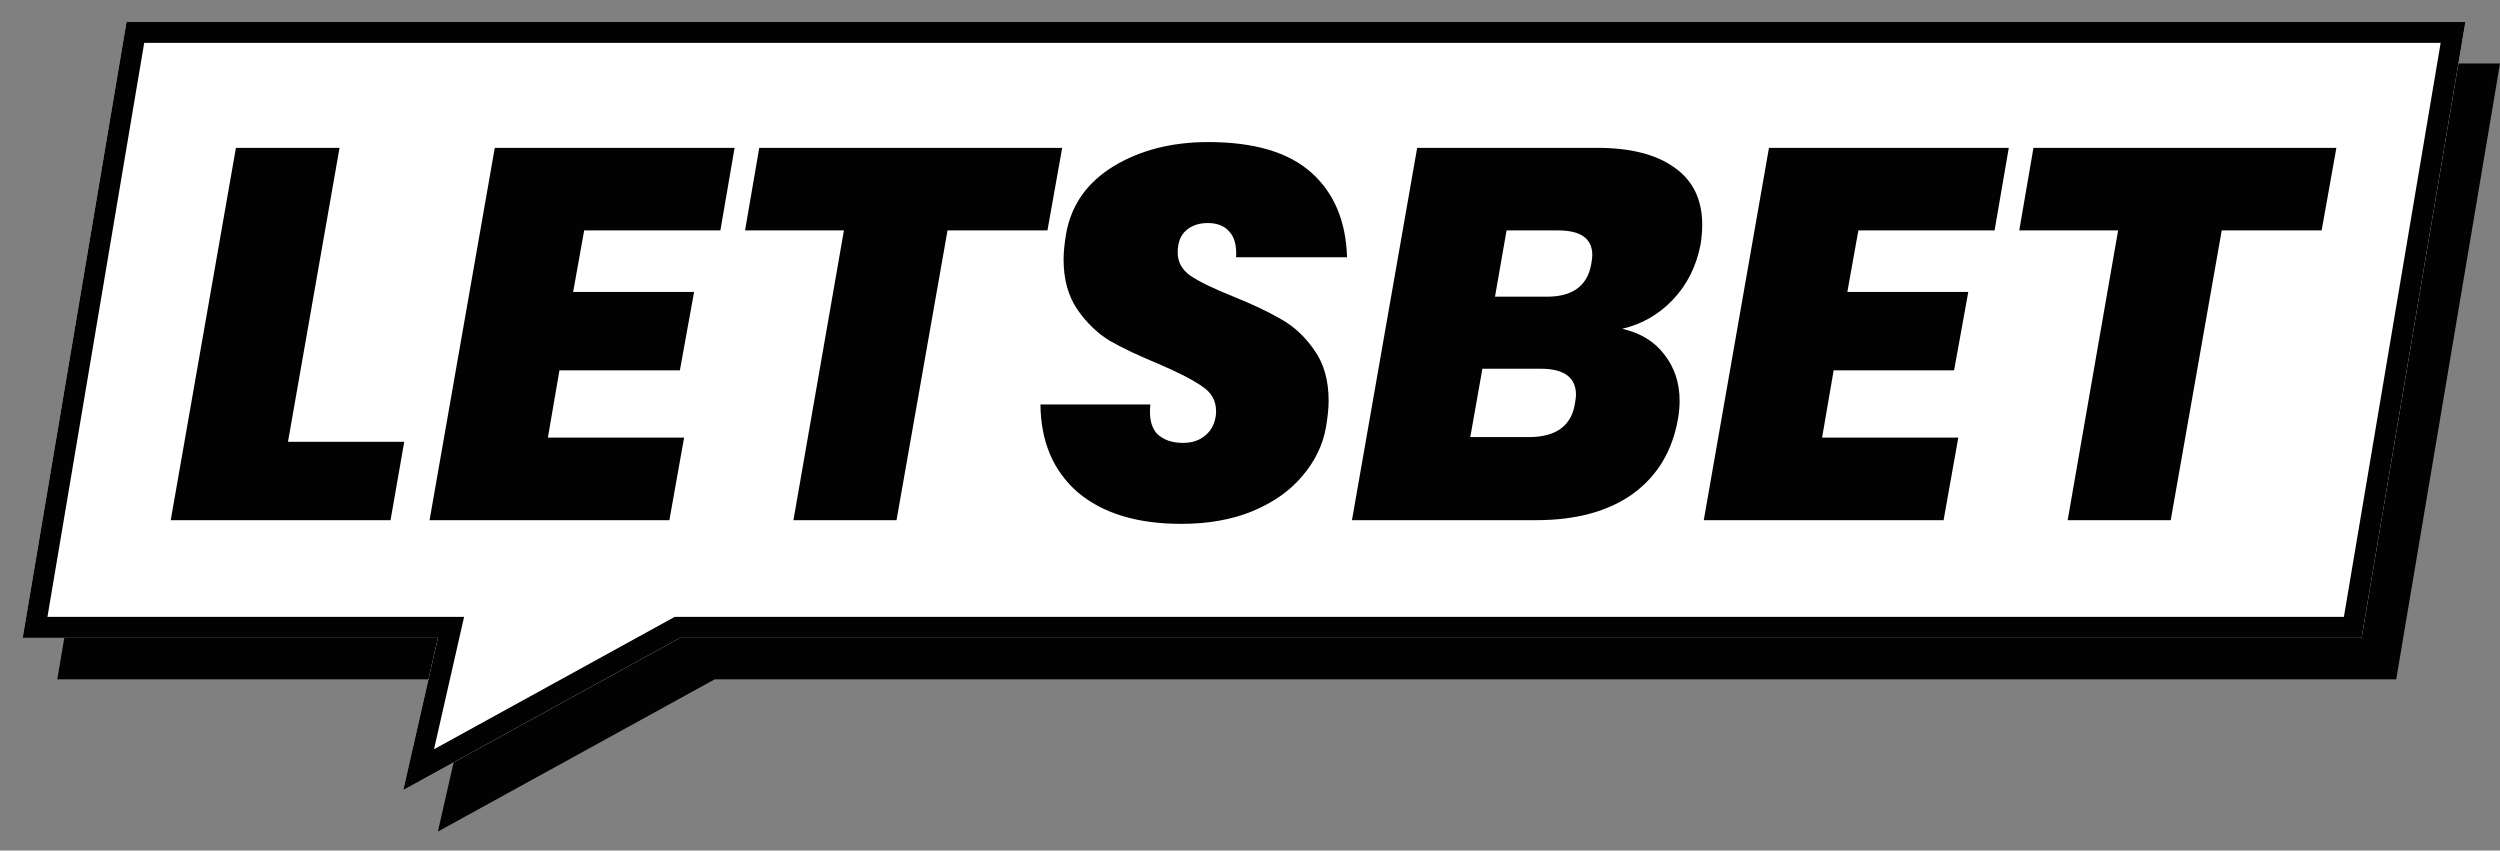 <svg width="97" height="33" viewBox="0 0 97 33" fill="none" xmlns="http://www.w3.org/2000/svg">
<rect x="0" y="0" width="97" height="33" fill="#808080" stroke="none"/>
<path d="M97 2.463H6.25L2.223 26.358H18.332L16.99 32.265L27.73 26.358H92.973L97 2.463Z" fill="#020202"/>
<path d="M95.658 0.852H4.908L0.88 24.748H16.99L15.647 30.654L26.387 24.748H91.63L95.658 0.852Z" fill="white"/>
<path fill-rule="evenodd" clip-rule="evenodd" d="M26.387 24.748H91.63L95.658 0.852H4.908L0.88 24.748H16.99L15.647 30.654L26.387 24.748ZM16.84 29.071L26.178 23.935H90.943L94.697 1.664H5.595L1.841 23.935H18.007L16.84 29.071Z" fill="#020202"/>
<path d="M11.174 17.143H15.684L15.153 20.183H6.624L9.154 5.736H13.174L11.174 17.143Z" fill="#020202"/>
<path d="M22.666 8.94L22.238 11.327H26.931L26.38 14.368H21.707L21.258 16.98H26.543L25.972 20.183H16.667L19.197 5.736H28.502L27.951 8.94H22.666Z" fill="#020202"/>
<path d="M41.213 5.736L40.641 8.94H36.764L34.785 20.183H30.785L32.744 8.94H28.908L29.459 5.736H41.213Z" fill="#020202"/>
<path d="M51.449 16.572C51.327 17.265 51.021 17.898 50.531 18.469C50.055 19.041 49.408 19.496 48.592 19.836C47.79 20.163 46.871 20.326 45.838 20.326C44.124 20.326 42.784 19.918 41.818 19.102C40.865 18.272 40.383 17.136 40.369 15.694H44.634C44.579 16.211 44.668 16.592 44.899 16.837C45.144 17.068 45.477 17.184 45.899 17.184C46.239 17.184 46.518 17.095 46.735 16.919C46.967 16.742 47.109 16.497 47.164 16.184C47.178 16.13 47.184 16.055 47.184 15.959C47.184 15.551 47.008 15.232 46.654 15C46.314 14.755 45.749 14.463 44.96 14.123C44.198 13.81 43.566 13.511 43.062 13.225C42.573 12.926 42.151 12.518 41.797 12.001C41.444 11.484 41.267 10.838 41.267 10.062C41.267 9.79 41.301 9.45 41.369 9.042C41.573 7.94 42.185 7.076 43.205 6.451C44.239 5.825 45.464 5.512 46.878 5.512C48.66 5.512 49.993 5.906 50.878 6.695C51.762 7.484 52.224 8.579 52.265 9.981H47.96C47.987 9.532 47.898 9.198 47.694 8.981C47.504 8.763 47.225 8.654 46.858 8.654C46.518 8.654 46.239 8.75 46.021 8.94C45.804 9.13 45.695 9.416 45.695 9.797C45.695 10.164 45.858 10.464 46.184 10.695C46.525 10.926 47.069 11.191 47.817 11.491C48.592 11.803 49.225 12.103 49.715 12.389C50.218 12.674 50.647 13.075 51 13.592C51.367 14.109 51.551 14.762 51.551 15.551C51.551 15.823 51.517 16.163 51.449 16.572Z" fill="#020202"/>
<path d="M65.985 9.471C65.822 10.328 65.461 11.049 64.903 11.633C64.359 12.205 63.706 12.579 62.944 12.756C63.652 12.919 64.196 13.252 64.577 13.756C64.971 14.259 65.169 14.857 65.169 15.551C65.169 15.769 65.148 16 65.107 16.245C64.89 17.497 64.305 18.469 63.352 19.163C62.4 19.843 61.149 20.183 59.598 20.183H52.456L54.986 5.736H61.965C63.271 5.736 64.278 5.995 64.985 6.512C65.692 7.015 66.046 7.75 66.046 8.716C66.046 8.947 66.026 9.198 65.985 9.471ZM60.026 11.511C61.02 11.511 61.591 11.089 61.74 10.246C61.768 10.083 61.781 9.967 61.781 9.899C61.781 9.26 61.339 8.94 60.455 8.94H58.455L58.006 11.511H60.026ZM61.108 15.653C61.135 15.49 61.149 15.381 61.149 15.327C61.149 14.647 60.693 14.307 59.782 14.307H57.517L57.047 16.959H59.312C60.373 16.959 60.972 16.524 61.108 15.653Z" fill="#020202"/>
<path d="M72.105 8.94L71.677 11.327H76.37L75.819 14.368H71.146L70.697 16.98H75.982L75.411 20.183H66.106L68.636 5.736H77.941L77.39 8.94H72.105Z" fill="#020202"/>
<path d="M90.652 5.736L90.08 8.94H86.203L84.224 20.183H80.225L82.183 8.94H78.347L78.898 5.736H90.652Z" fill="#020202"/>
</svg>
